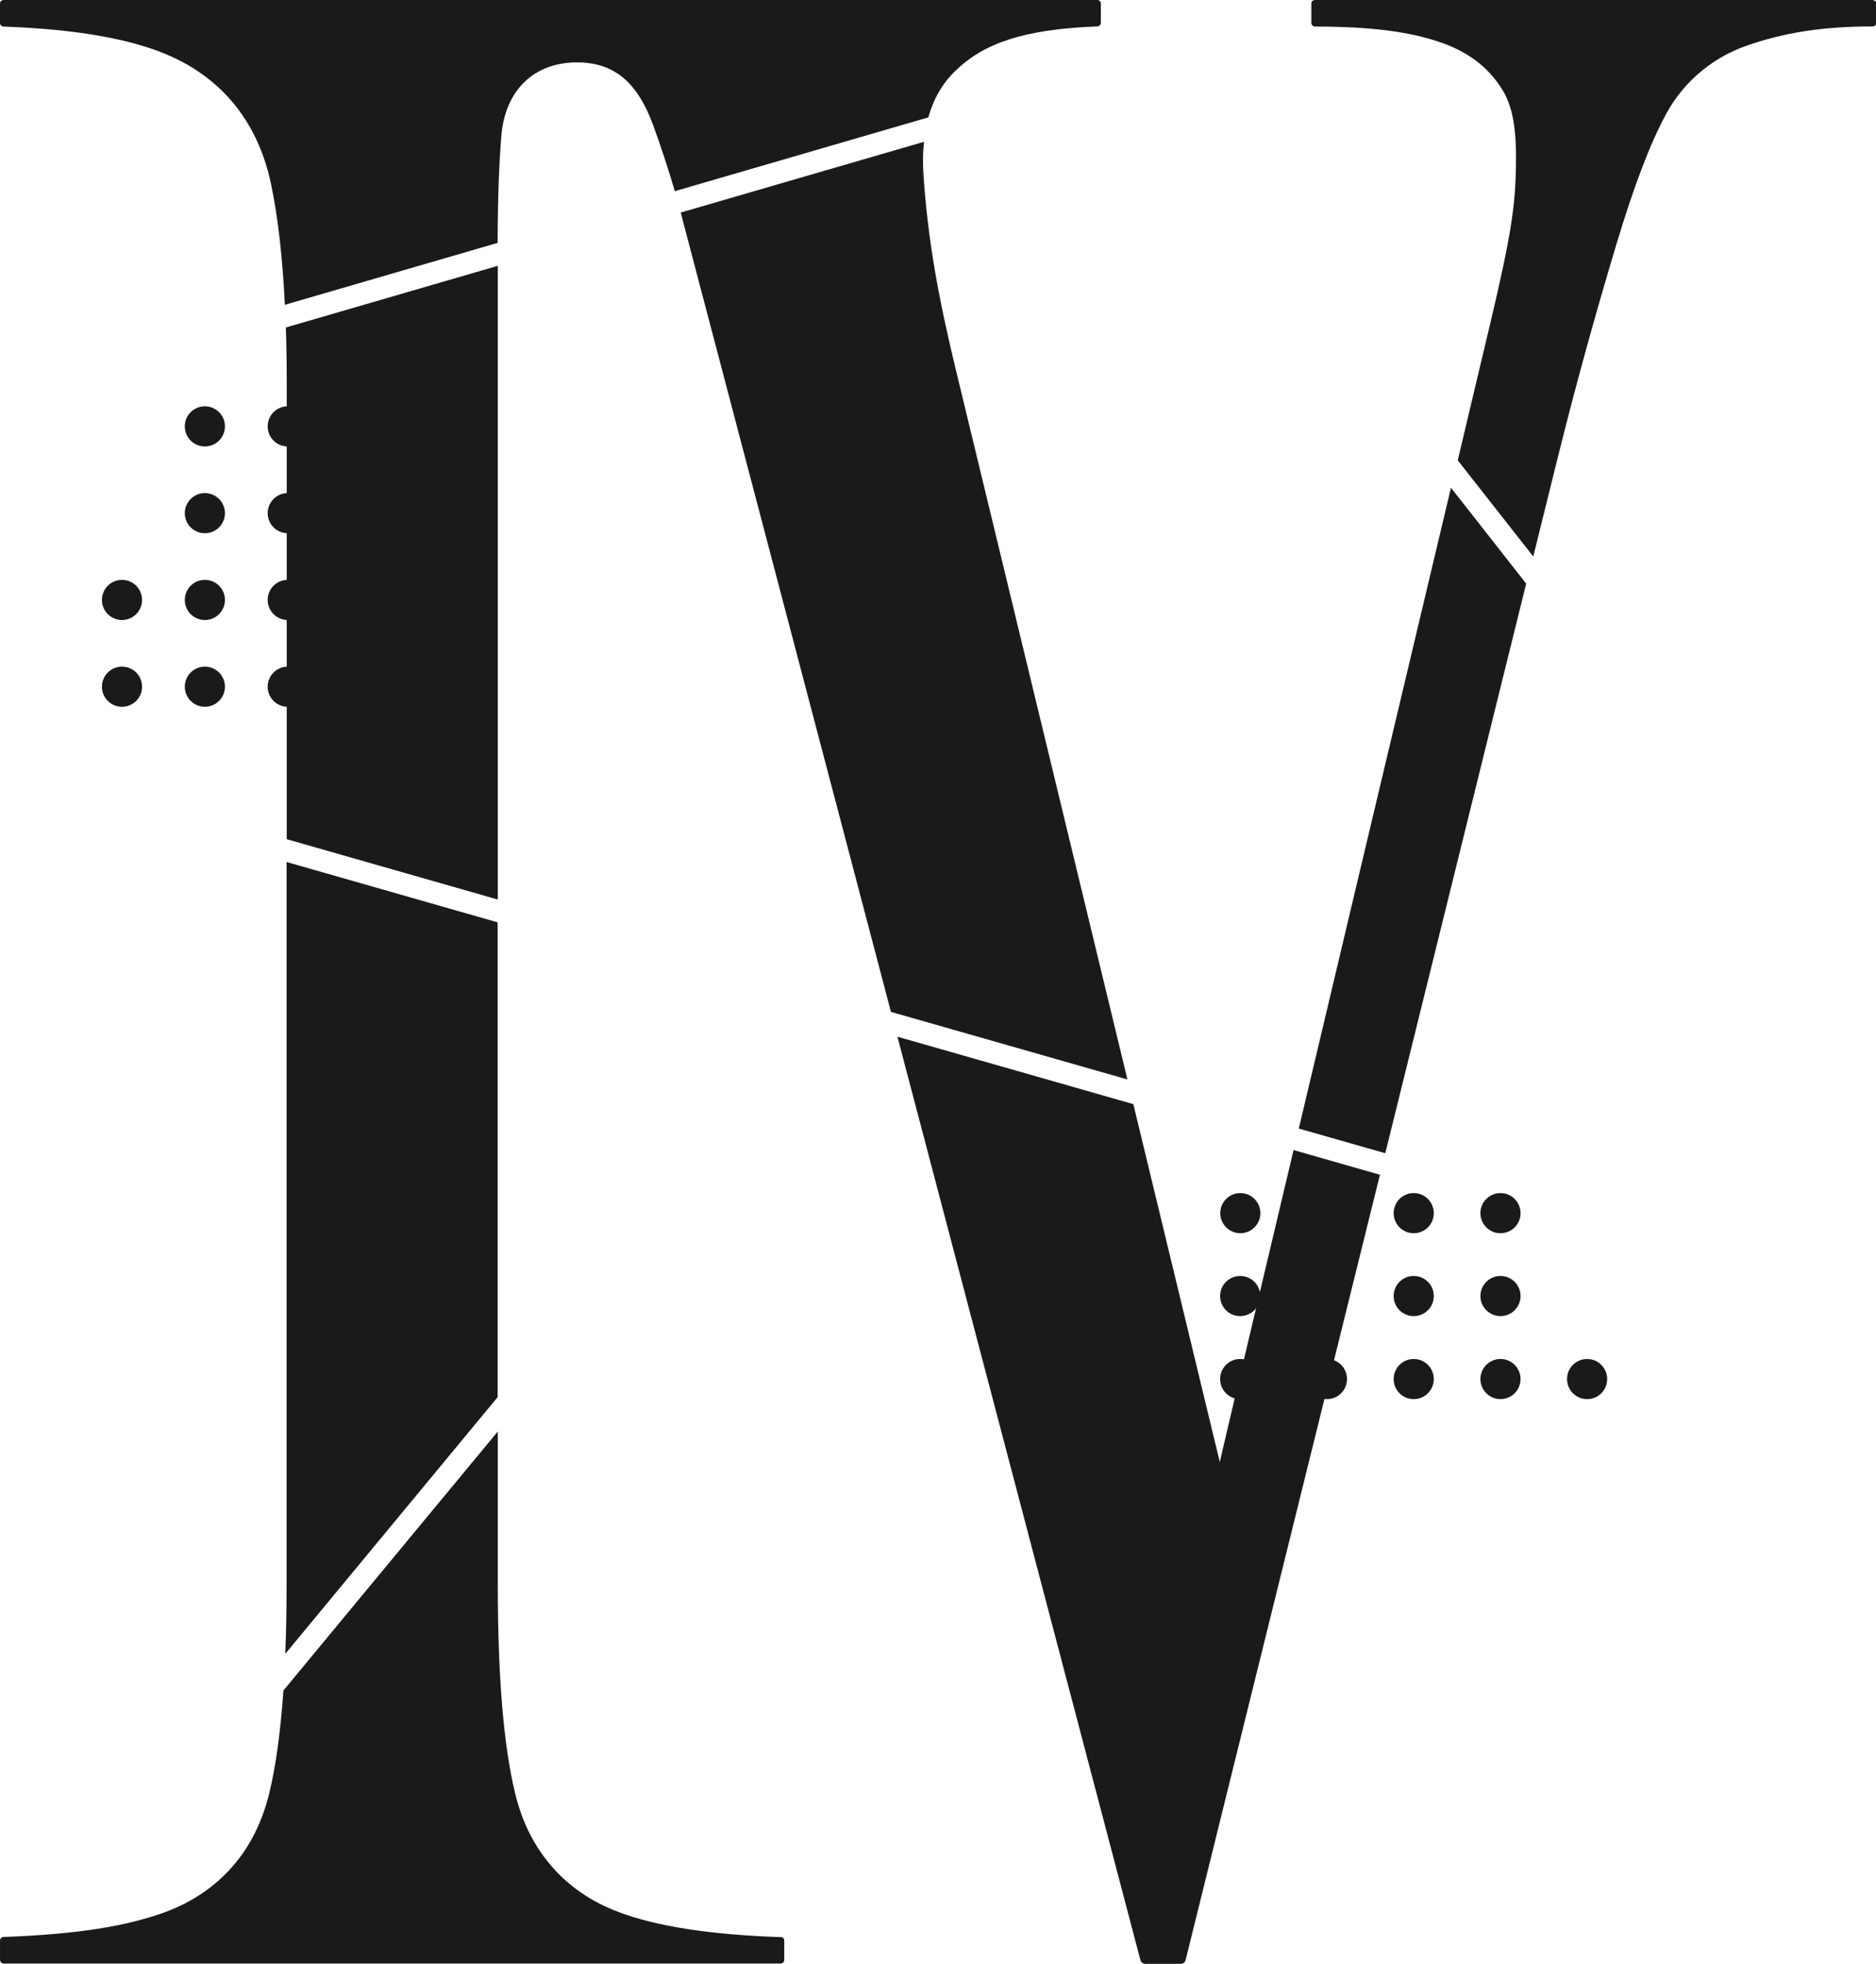 <?xml version="1.0" encoding="UTF-8"?>
<svg id="_レイヤー_2" data-name="レイヤー 2" xmlns="http://www.w3.org/2000/svg" viewBox="0 0 129.94 136">
  <defs>
    <style>
      .cls-1 {
        fill: #1a1a1a;
      }
    </style>
  </defs>
  <g id="design">
    <g>
      <g>
        <path class="cls-1" d="M19.85,109.74c0,1.72-.03,3.32-.09,4.8l14.71-17.78v-32.88l-14.62-4.18v50.04Z"/>
        <path class="cls-1" d="M19.8,22.69c.04,1.19.06,2.45.06,3.78v31.65l14.62,4.18V18.41l-14.68,4.27Z"/>
        <path class="cls-1" d="M95.95,79.87l9.76-39.45-5.21-6.64c-4.82,20.27-8.19,34.46-10.54,44.38l5.99,1.71Z"/>
        <path class="cls-1" d="M66.23,25.71c-1.27-5.25-1.95-9.07-2.26-13.5-.06-.85-.05-1.65.03-2.39l-16.85,4.9c.09.33.17.66.26,1l14.3,54.36,16.38,4.68-11.86-49.05Z"/>
        <path class="cls-1" d="M129.87.07s-.11-.07-.18-.07h-38.61c-.07,0-.13.03-.18.07-.05.05-.07.11-.07.18v1.34c0,.14.12.25.26.25,4.1,0,6.6.4,8.53,1.04,1.91.63,3.41,1.66,4.45,3.35.72,1.18.99,2.76.93,5.43-.06,2.6-.31,4.56-1.76,10.66-.79,3.33-1.55,6.51-2.27,9.56l5.23,6.66,1.67-6.74c1.38-5.56,2.76-10.46,4.12-14.98,1.17-3.87,2.27-6.82,3.42-8.94,1.33-2.43,3.42-3.96,5.55-4.71,2.6-.91,5.29-1.34,8.75-1.34.14,0,.26-.11.26-.25V.25c0-.07-.03-.13-.07-.18Z"/>
        <path class="cls-1" d="M89.6,79.64q-5.13,21.61-5.11,21.62l-5.99-24.79-16.34-4.67,16.83,63.95c.04.15.18.26.33.26h2.47c.16,0,.29-.11.33-.26l13.46-54.39-5.98-1.71Z"/>
        <path class="cls-1" d="M54.09,134.16c-2.45-.08-4.61-.27-6.48-.56-1.87-.29-3.45-.68-4.77-1.18-1.86-.7-3.41-1.76-4.61-3.14-.6-.69-1.12-1.46-1.55-2.31-.43-.85-.76-1.77-1-2.77-.8-3.31-1.2-8.05-1.2-14.46v-10.6l-14.85,17.94c-.2,2.86-.52,5.22-.98,7.11-.24,1-.58,1.92-1,2.77-.43.85-.94,1.62-1.55,2.31-1.2,1.38-2.75,2.44-4.61,3.14-1.32.49-2.9.89-4.77,1.18-1.87.29-4.02.47-6.48.56-.13,0-.24.12-.24.25v1.33c0,.07.03.13.07.18.05.05.11.08.18.08h53.82c.07,0,.13-.03.18-.08.05-.05.07-.11.07-.18v-1.33c0-.14-.11-.25-.24-.25Z"/>
        <path class="cls-1" d="M.24,1.84c5.23.19,9.1.9,11.75,2.13,1.79.83,3.27,2,4.41,3.47,1.14,1.47,1.94,3.25,2.37,5.29.48,2.29.8,5.06.96,8.38l14.74-4.29c.01-3.31.1-5.43.25-7.35.25-3.28,2.32-5.15,5.25-5.15,2.64,0,4.21,1.47,5.26,4.32.45,1.22,1.12,3.23,1.51,4.6l17.56-5.11c.36-1.29.98-2.36,1.86-3.21,1.92-1.87,4.61-2.89,9.84-3.09.14,0,.25-.12.25-.25V.25c0-.07-.03-.13-.07-.18-.05-.05-.11-.07-.18-.07H.25C.19,0,.12.03.07.07c-.05.05-.07.11-.07.18v1.34c0,.14.11.25.24.25Z"/>
      </g>
      <g>
        <g>
          <path class="cls-1" d="M97.92,96.9c.77,0,1.39-.62,1.39-1.39s-.62-1.39-1.39-1.39-1.39.62-1.39,1.39.62,1.39,1.39,1.39Z"/>
          <circle class="cls-1" cx="103.93" cy="95.51" r="1.39"/>
          <path class="cls-1" d="M90.52,95.51c0-.77.62-1.39,1.39-1.39s1.39.62,1.39,1.39-.62,1.39-1.39,1.39-1.39-.62-1.39-1.39Z"/>
          <path class="cls-1" d="M84.51,95.51c0-.77.62-1.39,1.39-1.39s1.39.62,1.39,1.39-.62,1.39-1.39,1.39-1.39-.62-1.39-1.39Z"/>
          <path class="cls-1" d="M108.54,95.51c0-.77.62-1.39,1.39-1.39s1.39.62,1.39,1.39-.62,1.39-1.39,1.39-1.39-.62-1.39-1.39Z"/>
        </g>
        <g>
          <path class="cls-1" d="M97.92,91.15c.77,0,1.39-.62,1.39-1.39s-.62-1.39-1.39-1.39-1.39.62-1.39,1.39.62,1.39,1.39,1.39Z"/>
          <circle class="cls-1" cx="103.93" cy="89.76" r="1.39"/>
          <path class="cls-1" d="M90.52,89.76c0-.77.62-1.39,1.39-1.39s1.39.62,1.39,1.39-.62,1.39-1.39,1.39-1.39-.62-1.39-1.39Z"/>
          <path class="cls-1" d="M84.51,89.76c0-.77.62-1.39,1.39-1.39s1.39.62,1.39,1.39-.62,1.39-1.39,1.39-1.39-.62-1.39-1.39Z"/>
        </g>
        <g>
          <path class="cls-1" d="M96.53,84.02c0-.77.62-1.39,1.39-1.39s1.39.62,1.39,1.39-.62,1.39-1.39,1.39-1.39-.62-1.39-1.39Z"/>
          <path class="cls-1" d="M90.52,84.02c0-.77.62-1.39,1.39-1.39s1.39.62,1.39,1.39-.62,1.39-1.39,1.39-1.39-.62-1.39-1.39Z"/>
          <circle class="cls-1" cx="85.91" cy="84.02" r="1.39"/>
          <path class="cls-1" d="M102.54,84.02c0-.77.62-1.39,1.39-1.39s1.39.62,1.39,1.39-.62,1.39-1.39,1.39-1.39-.62-1.39-1.39Z"/>
        </g>
      </g>
      <g>
        <path class="cls-1" d="M21.32,41.55c0-.77-.62-1.39-1.39-1.39s-1.39.62-1.39,1.39.62,1.39,1.39,1.39,1.39-.62,1.39-1.39Z"/>
        <circle class="cls-1" cx="19.93" cy="35.54" r="1.39"/>
        <path class="cls-1" d="M19.93,48.95c-.77,0-1.39-.62-1.39-1.39s.62-1.39,1.39-1.39,1.39.62,1.39,1.39c0,.77-.62,1.39-1.39,1.39Z"/>
        <path class="cls-1" d="M19.93,30.92c-.77,0-1.39-.62-1.39-1.39s.62-1.39,1.39-1.39,1.39.62,1.39,1.39-.62,1.39-1.39,1.39Z"/>
        <path class="cls-1" d="M15.58,41.55c0-.77-.62-1.39-1.39-1.39s-1.39.62-1.39,1.39.62,1.39,1.39,1.39,1.39-.62,1.39-1.39Z"/>
        <circle class="cls-1" cx="14.19" cy="35.54" r="1.39"/>
        <path class="cls-1" d="M8.45,42.94c-.77,0-1.39-.62-1.39-1.39s.62-1.39,1.39-1.39,1.39.62,1.39,1.39-.62,1.39-1.39,1.39Z"/>
        <path class="cls-1" d="M8.45,48.95c-.77,0-1.39-.62-1.39-1.39s.62-1.39,1.39-1.39,1.39.62,1.39,1.39-.62,1.39-1.39,1.39Z"/>
        <path class="cls-1" d="M14.19,48.95c-.77,0-1.39-.62-1.39-1.39s.62-1.39,1.39-1.39,1.39.62,1.39,1.39-.62,1.39-1.39,1.39Z"/>
        <path class="cls-1" d="M14.19,30.92c-.77,0-1.39-.62-1.39-1.39s.62-1.39,1.39-1.39,1.39.62,1.39,1.39-.62,1.39-1.39,1.39Z"/>
      </g>
    </g>
  </g>
</svg>